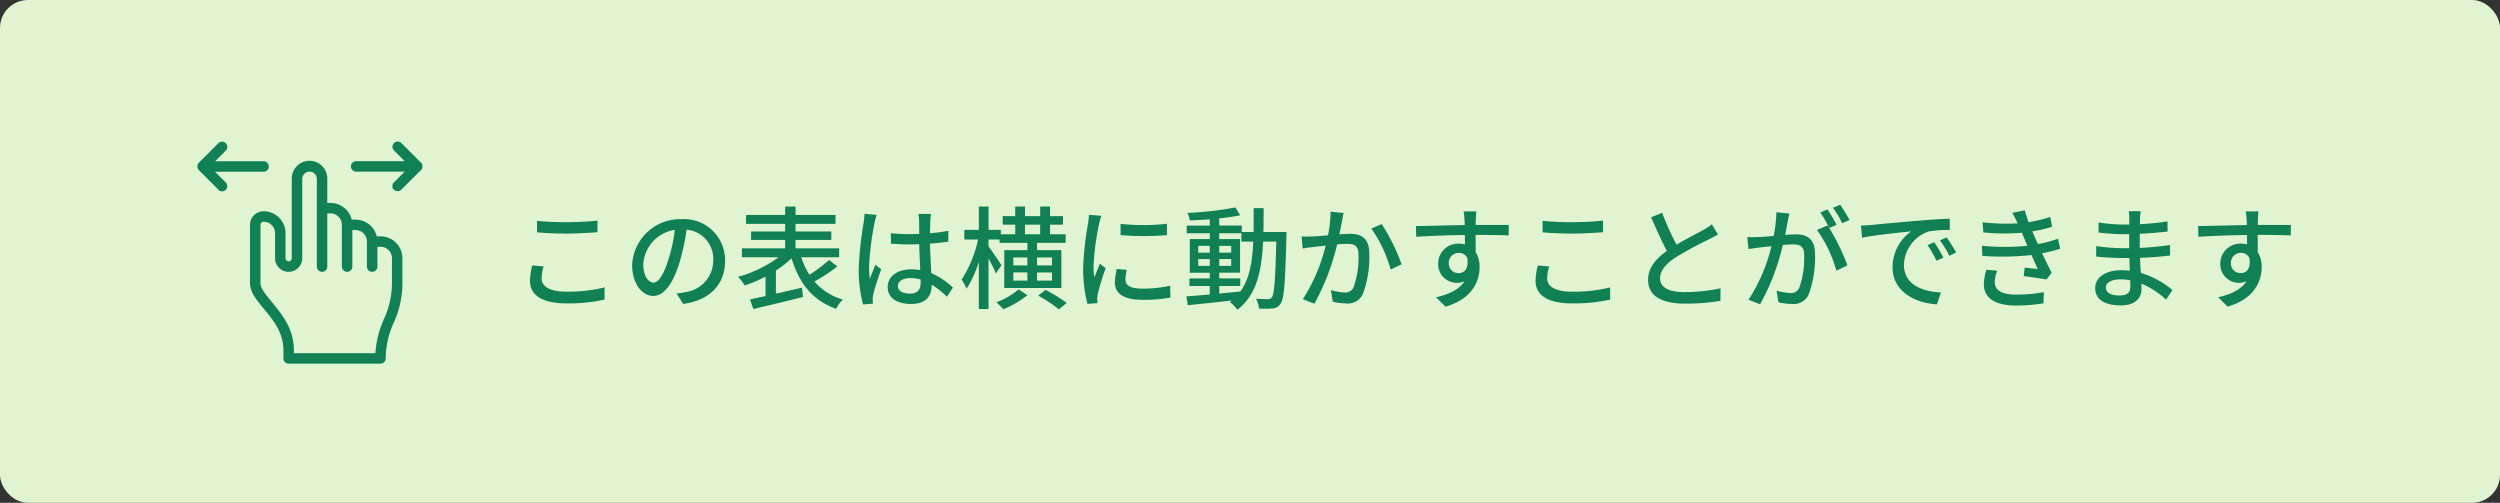 <svg xmlns="http://www.w3.org/2000/svg" width="358" height="72" viewBox="0 0 358 72">
  <rect x="0" y="0" width="358" height="72" fill="#333333" stroke="none"/>
  <g id="グループ_124975" data-name="グループ 124975" transform="translate(-28 -1533)">
    <g id="グループ_124974" data-name="グループ 124974">
      <rect id="長方形_61988" data-name="長方形 61988" width="358" height="72" rx="4" transform="translate(28 1533)" fill="#e0f4d1"/>
    </g>
    <g id="グループ_124943" data-name="グループ 124943" transform="translate(2.222 -136)">
      <path id="パス_307824" data-name="パス 307824" d="M-124.32-9.728c1.264.112,2.624.176,4.256.176,1.472,0,3.312-.112,4.4-.192v-1.664c-1.184.128-2.88.224-4.416.224a40.1,40.1,0,0,1-4.24-.192Zm-.688,4.736a9.653,9.653,0,0,0-.32,2.24c0,2.064,1.84,3.2,5.232,3.2A23.608,23.608,0,0,0-114.64-.1l-.016-1.744a21.68,21.68,0,0,1-5.488.608c-2.416,0-3.52-.784-3.52-1.888a6.1,6.1,0,0,1,.288-1.728Zm17.36,2.464c-.64,0-1.456-.832-1.456-2.656a5.311,5.311,0,0,1,4.512-4.9A21.952,21.952,0,0,1-105.456-6C-106.192-3.552-106.96-2.528-107.648-2.528Zm4.256,3.056c3.872-.544,6-2.848,6-6.16a5.872,5.872,0,0,0-6.224-5.984A6.886,6.886,0,0,0-110.7-5.04c0,2.64,1.44,4.416,3.008,4.416,1.584,0,2.9-1.808,3.856-5.04a36.265,36.265,0,0,0,.944-4.448A4.19,4.19,0,0,1-99.088-5.7a4.551,4.551,0,0,1-3.84,4.5,8.972,8.972,0,0,1-1.408.224Zm20.88-6.288a22.814,22.814,0,0,1-2.8,2.112A11.3,11.3,0,0,1-86.48-6.16h5.424V-7.44H-87.3v-1.2h5.12V-9.856H-87.3v-1.088h5.728v-1.28H-87.3v-1.2h-1.488v1.2h-5.6v1.28h5.6v1.088h-4.88V-8.64h4.88v1.2h-6.192v1.28h5.248a17.787,17.787,0,0,1-5.808,2.8,7.746,7.746,0,0,1,.96,1.232A18.017,18.017,0,0,0-91.6-3.392V-.608c-.832.176-1.584.352-2.224.48l.48,1.376C-91.424.8-88.72.16-86.224-.48l-.16-1.328c-1.248.288-2.528.592-3.728.864V-4.256a14.925,14.925,0,0,0,2.24-1.76c1.088,3.584,3.024,6.064,6.384,7.232a5.625,5.625,0,0,1,.96-1.328,8.258,8.258,0,0,1-4.064-2.576,24.646,24.646,0,0,0,3.28-2.16Zm5.088-6.624c-.016.416-.08.912-.128,1.312a47.709,47.709,0,0,0-.7,6.64A18.839,18.839,0,0,0-77.632.592l1.408-.1C-76.24.3-76.24.064-76.256-.1a3.815,3.815,0,0,1,.08-.72c.176-.816.72-2.432,1.136-3.616l-.816-.64c-.24.576-.576,1.344-.8,2a11.787,11.787,0,0,1-.112-1.664A39.544,39.544,0,0,1-76-11.008a10.448,10.448,0,0,1,.32-1.216Zm8.032,9.84c0,.992-.368,1.584-1.536,1.584-1.008,0-1.712-.368-1.712-1.1,0-.656.72-1.12,1.776-1.12a5.639,5.639,0,0,1,1.472.208Zm4.624.72a10.487,10.487,0,0,0-3.1-2.064c-.048-1.216-.144-2.64-.176-4.224.912-.064,1.808-.16,2.624-.288V-9.952a24.806,24.806,0,0,1-2.624.352c.016-.72.032-1.392.048-1.792.016-.32.048-.656.1-.976h-1.808a5.64,5.64,0,0,1,.1,1.008c0,.4.016,1.072.016,1.856-.448.016-.88.032-1.328.032-.944,0-1.824-.048-2.736-.128l.016,1.5c.928.048,1.792.1,2.7.1.448,0,.9-.016,1.344-.032.032,1.232.1,2.592.144,3.7a8.155,8.155,0,0,0-1.28-.1c-2.112,0-3.376,1.088-3.376,2.544,0,1.52,1.248,2.416,3.392,2.416,2.208,0,2.912-1.248,2.912-2.72V-2.24A13.792,13.792,0,0,1-65.616-.512Zm10.32-9.008h2.176v1.376h-2.176Zm3.872,4.7v1.136H-52.72V-6.128Zm0,3.312H-52.72V-3.984h2.144Zm-5.536-1.168H-54.1v1.168h-2.016Zm0-2.144H-54.1v1.136h-2.016Zm-1.7,1.12c-.24-.4-1.424-2.144-1.856-2.7V-8.7h1.584v.48H-54.1v1.04h-3.312V-1.76h8.176V-7.184H-52.72v-1.04h4.1V-9.456h-2.24v-1.376h1.856v-1.216h-1.856v-1.376h-1.408v1.376h-2.176v-1.376H-55.84v1.376h-1.792v1.216h1.792v1.376H-57.9v-.624h-1.76v-3.344h-1.392v3.344h-2.08V-8.7h1.968A17.284,17.284,0,0,1-63.52-2.96a7.744,7.744,0,0,1,.72,1.3A15.729,15.729,0,0,0-61.056-5.5V1.248h1.392V-5.968A21.441,21.441,0,0,1-58.608-3.84Zm2.448,3.456A10.426,10.426,0,0,1-58.544.288a9.664,9.664,0,0,1,.992.992A13.424,13.424,0,0,0-54.1-.736Zm2.816.88A23.136,23.136,0,0,1-49.584,1.3l1.12-.928A23.818,23.818,0,0,0-51.5-1.488Zm11.792-10.272v1.616a40,40,0,0,0,6.64,0V-10.96A29.691,29.691,0,0,1-40.752-10.944ZM-41.3-4.48a9.693,9.693,0,0,0-.272,1.952c0,1.536,1.248,2.464,3.936,2.464a21.44,21.44,0,0,0,4.016-.32l-.032-1.7a17.808,17.808,0,0,1-3.952.416c-1.92,0-2.448-.56-2.448-1.28a6.02,6.02,0,0,1,.192-1.408Zm-3.984-7.76a11.751,11.751,0,0,1-.144,1.312,45.071,45.071,0,0,0-.688,6.32A19.786,19.786,0,0,0-45.5.512l1.44-.1C-44.08.224-44.1-.016-44.1-.176a2.919,2.919,0,0,1,.08-.72,31.358,31.358,0,0,1,1.136-3.7l-.832-.64c-.24.576-.56,1.344-.8,1.984a11.788,11.788,0,0,1-.112-1.664,37.517,37.517,0,0,1,.784-5.968c.064-.288.224-.912.336-1.216ZM-26.624-2.048h3.008V-3.136h-3.008v-.816h2.976V-8.768h-2.976V-9.6h3.168v1.2h1.7c-.128,2.912-.528,5.328-1.84,7.136-1.008.112-2.032.208-3.024.3Zm-3.008-2.88V-5.9h1.648v.976Zm4.72-.976v.976h-1.712V-5.9Zm-1.712-.912v-.976h1.712v.976Zm-3.008-.976h1.648v.976h-1.648ZM-20.3-9.776c.016-1.088.032-2.24.032-3.424H-21.7c0,1.2,0,2.336-.016,3.424h-1.68V-10.7h-3.232v-1.024c1.1-.112,2.16-.272,3.008-.448l-.7-1.12a49.771,49.771,0,0,1-6.864.784,4.429,4.429,0,0,1,.352,1.072c.9-.032,1.872-.08,2.848-.16v.9h-3.3v1.1h3.3v.832h-2.864v4.816h2.864v.816H-30.9v1.088h2.912V-.832c-1.264.112-2.416.208-3.344.272L-31.136.7c1.712-.16,4.016-.4,6.32-.672A3.514,3.514,0,0,1-25.1.256a5,5,0,0,1,1.072,1.1c2.752-2.112,3.472-5.5,3.68-9.76h1.888c-.128,5.5-.288,7.536-.64,7.984a.606.606,0,0,1-.576.256c-.288,0-.944,0-1.68-.064a3.934,3.934,0,0,1,.416,1.408,11.206,11.206,0,0,0,1.968-.016A1.413,1.413,0,0,0-17.84.48c.512-.688.656-2.96.832-9.568,0-.176.016-.688.016-.688Zm9.616-2.912A17.413,17.413,0,0,1-11.056-9.3c-.9.08-1.744.144-2.256.16-.528.016-.992.032-1.52,0l.144,1.728c.448-.08,1.168-.176,1.584-.224.352-.048.992-.112,1.712-.192A24.758,24.758,0,0,1-14.656-.16L-13.008.5A33.47,33.47,0,0,0-9.744-8c.592-.048,1.12-.08,1.44-.08,1.008,0,1.616.224,1.616,1.584a12.721,12.721,0,0,1-.7,4.624,1.253,1.253,0,0,1-1.3.752,8.456,8.456,0,0,1-1.952-.336l.272,1.664A8.678,8.678,0,0,0-8.5.448,2.364,2.364,0,0,0-6.048-.928a15.255,15.255,0,0,0,.912-5.744c0-2.208-1.168-2.848-2.7-2.848-.368,0-.928.032-1.584.08.144-.72.288-1.488.384-1.968.064-.352.144-.752.224-1.088Zm5.84,2.416A19.013,19.013,0,0,1-2.08-4.4l1.568-.752a28.359,28.359,0,0,0-2.848-5.76ZM6.24-5.3A1.422,1.422,0,0,1,7.664-6.784,1.294,1.294,0,0,1,8.9-6.048c.208,1.5-.4,2.16-1.216,2.16A1.378,1.378,0,0,1,6.24-5.3Zm8.592-5.488H10.1c0-.32,0-.592.016-.784,0-.224.048-.944.08-1.152H8.368c.048.224.1.752.128,1.152.016.176.016.464.032.8-2.256.032-5.2.128-6.992.144l.048,1.536c1.968-.128,4.56-.224,6.96-.256L8.56-8a3.084,3.084,0,0,0-.88-.112A2.869,2.869,0,0,0,4.72-5.264,2.665,2.665,0,0,0,7.392-2.5,2.665,2.665,0,0,0,8.5-2.72C7.728-1.536,6.272-.848,4.416-.432L5.776.912c3.76-1.088,4.88-3.568,4.88-5.68A3.884,3.884,0,0,0,10.1-6.88c0-.7,0-1.632-.016-2.48,2.3,0,3.792.032,4.736.08ZM19.68-9.728c1.264.112,2.624.176,4.256.176,1.472,0,3.312-.112,4.4-.192v-1.664c-1.184.128-2.88.224-4.416.224a40.1,40.1,0,0,1-4.24-.192Zm-.688,4.736a9.653,9.653,0,0,0-.32,2.24c0,2.064,1.84,3.2,5.232,3.2A23.608,23.608,0,0,0,29.36-.1L29.344-1.84a21.68,21.68,0,0,1-5.488.608c-2.416,0-3.52-.784-3.52-1.888a6.1,6.1,0,0,1,.288-1.728ZM43.92-10.88a8.887,8.887,0,0,1-1.28.832c-.816.464-2.384,1.248-3.776,2.08a36.473,36.473,0,0,1-2.064-4.56l-1.584.64c.736,1.7,1.536,3.472,2.256,4.816-1.616,1.152-2.688,2.448-2.688,4.128C34.784-.416,37.04.48,40.1.48a29.681,29.681,0,0,0,5.04-.4l.016-1.792a25.771,25.771,0,0,1-5.12.544c-2.368,0-3.536-.72-3.536-1.952,0-1.152.88-2.144,2.288-3.056a49.229,49.229,0,0,1,4.64-2.512c.512-.256.96-.5,1.36-.736Zm19.712-.608A22.868,22.868,0,0,0,62.3-13.68l-1.04.432a14.6,14.6,0,0,1,1.312,2.208Zm-10.48-1.12a18.835,18.835,0,0,1-.384,3.392c-.88.08-1.728.144-2.24.16-.544.016-.992.032-1.536,0l.16,1.728c.448-.08,1.152-.176,1.568-.224.368-.048,1.008-.112,1.728-.192A24.434,24.434,0,0,1,49.168-.08l1.648.656a32.312,32.312,0,0,0,3.264-8.5C54.672-7.968,55.2-8,55.52-8c1.008,0,1.616.224,1.616,1.584a12.721,12.721,0,0,1-.7,4.624,1.253,1.253,0,0,1-1.3.752,8.6,8.6,0,0,1-1.952-.336L53.456.288a8.829,8.829,0,0,0,1.888.24A2.389,2.389,0,0,0,57.792-.848a15.589,15.589,0,0,0,.9-5.744C58.688-8.8,57.52-9.44,56-9.44c-.368,0-.944.032-1.584.08.144-.72.288-1.488.368-1.968.064-.352.16-.752.24-1.088ZM61.776-10.8a23.438,23.438,0,0,0-1.3-2.208l-1.04.432a17.147,17.147,0,0,1,1.28,2.208c-.1-.128-.176-.24-.256-.352l-1.488.656A18.426,18.426,0,0,1,61.744-4.24l1.584-.752a29.9,29.9,0,0,0-2.608-5.36ZM75.76-8.32,74.8-7.9a15.131,15.131,0,0,1,1.28,2.24l.992-.448A22.338,22.338,0,0,0,75.76-8.32Zm1.776-.688-.96.432A15.016,15.016,0,0,1,77.92-6.368l.976-.48A25.037,25.037,0,0,0,77.536-9.008ZM65.264-10.7l.16,1.744c1.776-.384,5.664-.768,7.04-.912a6.276,6.276,0,0,0-2.672,5.136c0,3.488,3.248,5.152,6.352,5.312l.576-1.7c-2.608-.128-5.3-1.072-5.3-3.968A5.238,5.238,0,0,1,74.912-9.84,15.187,15.187,0,0,1,78-10.064l-.016-1.616c-1.072.032-2.672.128-4.352.272-2.912.24-5.744.512-6.9.624C66.416-10.752,65.872-10.72,65.264-10.7ZM83.232-4.368a7.507,7.507,0,0,0-.368,2.048c0,2.08,1.728,3.072,4.624,3.072a23.894,23.894,0,0,0,3.92-.32l.048-1.6a20.732,20.732,0,0,1-4.016.352c-2.176,0-3.024-.72-3.024-1.84a5.343,5.343,0,0,1,.368-1.584ZM93.488-8.816a17.486,17.486,0,0,1-2.88.768c-.208-.464-.384-.864-.512-1.152l-.288-.672a19.044,19.044,0,0,0,2.832-.656l-.272-1.408a19.374,19.374,0,0,1-3.088.752,17.381,17.381,0,0,1-.56-1.7l-1.792.368a10.576,10.576,0,0,1,.656,1.232l.128.272a28.793,28.793,0,0,1-5.024-.16l.1,1.456a30.508,30.508,0,0,0,5.52.048c.112.272.24.56.368.848L89.1-7.808a32.674,32.674,0,0,1-6.512,0l.064,1.456A38.785,38.785,0,0,0,89.68-6.48c.32.688.624,1.392.9,2-.464-.048-1.152-.112-1.872-.192l-.128,1.216c1.024.128,2.416.32,3.248.48l.752-.96c-.448-.848-.928-1.872-1.376-2.8a17.8,17.8,0,0,0,2.592-.656ZM103.84-1.968c0,1.024-.656,1.28-1.552,1.28-1.36,0-1.952-.464-1.952-1.136,0-.656.72-1.168,2.064-1.168a8.269,8.269,0,0,1,1.424.128C103.84-2.5,103.84-2.192,103.84-1.968Zm6.032.5a12.615,12.615,0,0,0-4.528-2.448c-.048-.688-.1-1.44-.112-2.16,1.52-.064,2.832-.16,4.3-.336l-.016-1.5c-1.36.192-2.752.336-4.32.416V-9.52c1.5-.064,2.832-.208,3.984-.32l-.016-1.456a38.457,38.457,0,0,1-3.952.4c0-.32.016-.608.016-.784.016-.432.064-.784.1-1.072h-1.7a10.015,10.015,0,0,1,.064,1.008v.9h-.816a24.067,24.067,0,0,1-3.584-.3V-9.7a31.858,31.858,0,0,0,3.6.24h.784v2h-.816a27.086,27.086,0,0,1-3.9-.3l-.016,1.5c1.1.128,2.9.208,3.9.208h.864c.016.576.032,1.216.064,1.808-.384-.032-.768-.064-1.168-.064-2.368,0-3.792,1.056-3.792,2.56,0,1.6,1.3,2.48,3.7,2.48,2.064,0,2.928-1.1,2.928-2.3,0-.224-.016-.5-.016-.816a11.871,11.871,0,0,1,3.536,2.3ZM118.24-5.3a1.422,1.422,0,0,1,1.424-1.488,1.294,1.294,0,0,1,1.232.736c.208,1.5-.4,2.16-1.216,2.16A1.378,1.378,0,0,1,118.24-5.3Zm8.592-5.488H122.1c0-.32,0-.592.016-.784,0-.224.048-.944.08-1.152h-1.824c.048.224.1.752.128,1.152.016.176.016.464.032.8-2.256.032-5.2.128-6.992.144l.048,1.536c1.968-.128,4.56-.224,6.96-.256L120.56-8a3.084,3.084,0,0,0-.88-.112,2.869,2.869,0,0,0-2.96,2.848A2.665,2.665,0,0,0,119.392-2.5a2.665,2.665,0,0,0,1.1-.224c-.768,1.184-2.224,1.872-4.08,2.288l1.36,1.344c3.76-1.088,4.88-3.568,4.88-5.68a3.884,3.884,0,0,0-.56-2.112c0-.7,0-1.632-.016-2.48,2.3,0,3.792.032,4.736.08Z" transform="translate(227 1712)" fill="#118155"/>
      <g id="グループ_124942" data-name="グループ 124942" transform="translate(0 -0.171)">
        <path id="合体_197" data-name="合体 197" d="M6658.863,7464a.749.749,0,0,1-.75-.749v-1.2c0-2.53-1.5-4.344-2.829-5.945-1.049-1.265-1.954-2.358-1.954-3.619v-8.37a1.948,1.948,0,0,1,1.944-1.946,3.144,3.144,0,0,1,3.142,3.142v3.587a.446.446,0,1,0,.892,0v-11.359a2.544,2.544,0,1,1,5.087,0v3.436h.446a3.147,3.147,0,0,1,3.051,2.392h.536a3.148,3.148,0,0,1,3.051,2.39h.537a3.144,3.144,0,0,1,3.139,3.141v3.587a13.724,13.724,0,0,1-1.249,5.659,12.314,12.314,0,0,0-1.141,5.1.749.749,0,0,1-.749.749Zm-4.033-19.88v8.37c0,.719.748,1.621,1.611,2.664,1.415,1.707,3.173,3.829,3.173,6.9v.446h11.67a14.126,14.126,0,0,1,1.23-4.91,12.272,12.272,0,0,0,1.143-5.1V7448.9a1.643,1.643,0,0,0-1.641-1.641h-.446v2.836a.75.75,0,1,1-1.5,0v-3.587a1.643,1.643,0,0,0-1.641-1.641h-.446v5.23a.75.75,0,0,1-1.5,0v-5.979a1.643,1.643,0,0,0-1.641-1.641h-.446v7.62a.75.75,0,0,1-1.5,0v-12.556a1.043,1.043,0,0,0-2.087,0V7448.9a1.945,1.945,0,1,1-3.891,0v-3.587a1.645,1.645,0,0,0-1.643-1.641A.447.447,0,0,0,6654.83,7444.12Zm19.1-5.011a.75.75,0,0,1,0-1.06l1.547-1.547h-6.946a.75.75,0,1,1,0-1.5h6.948l-1.549-1.549a.75.75,0,0,1,1.06-1.06l2.829,2.829a.743.743,0,0,1,.157.23l0,.009.006.015.008.021a.076.076,0,0,1,0,.011c0,.008.006.017.008.025l0,.007.008.029v0c0,.01,0,.021.007.031a.006.006,0,0,1,0,0c0,.011,0,.022.006.033v0c0,.011,0,.022,0,.033v0c0,.011,0,.022,0,.034v0c0,.011,0,.022,0,.034s0,.023,0,.034v0c0,.011,0,.022,0,.034v0c0,.012,0,.023,0,.034v0c0,.011,0,.022-.006.034v0c0,.011,0,.022-.007.033v0c0,.011-.005.021-.008.032v0c0,.01-.006.02-.009.03l0,.006c0,.009-.007.019-.011.027l0,.008-.011.025,0,.009-.012.024,0,.009-.014.024,0,.008-.016.024,0,.005-.019.028h0a.722.722,0,0,1-.09.1l-2.812,2.813a.75.75,0,0,1-1.06,0Zm-25.1,0L6646,7436.28a.753.753,0,0,1-.156-.228l-.005-.012-.006-.015-.008-.022,0-.01-.009-.027v-.006c0-.01-.006-.02-.008-.03v0l-.007-.033v0c0-.011,0-.023-.006-.034h0c0-.012,0-.023,0-.035h0c0-.012,0-.023,0-.035h0c0-.012,0-.023,0-.035h0c0-.011,0-.021,0-.032v0c0-.01,0-.021,0-.031s0,0,0-.006,0-.02,0-.029a.033.033,0,0,1,0-.007l0-.028a.051.051,0,0,0,0-.008.264.264,0,0,1,.006-.027s0-.006,0-.009l.007-.025,0-.011.007-.023,0-.012.008-.021.006-.014.008-.02.006-.014.01-.019.007-.013.011-.02.006-.011.014-.022,0-.007.019-.027h0a.758.758,0,0,1,.091-.1l2.812-2.812a.75.75,0,0,1,1.06,1.06l-1.547,1.547h6.946a.75.75,0,1,1,0,1.5h-6.948l1.549,1.549a.75.75,0,0,1-1.06,1.06Z" transform="translate(-6591.75 -5742.75)" fill="#118155"/>
      </g>
    </g>
  </g>
</svg>

